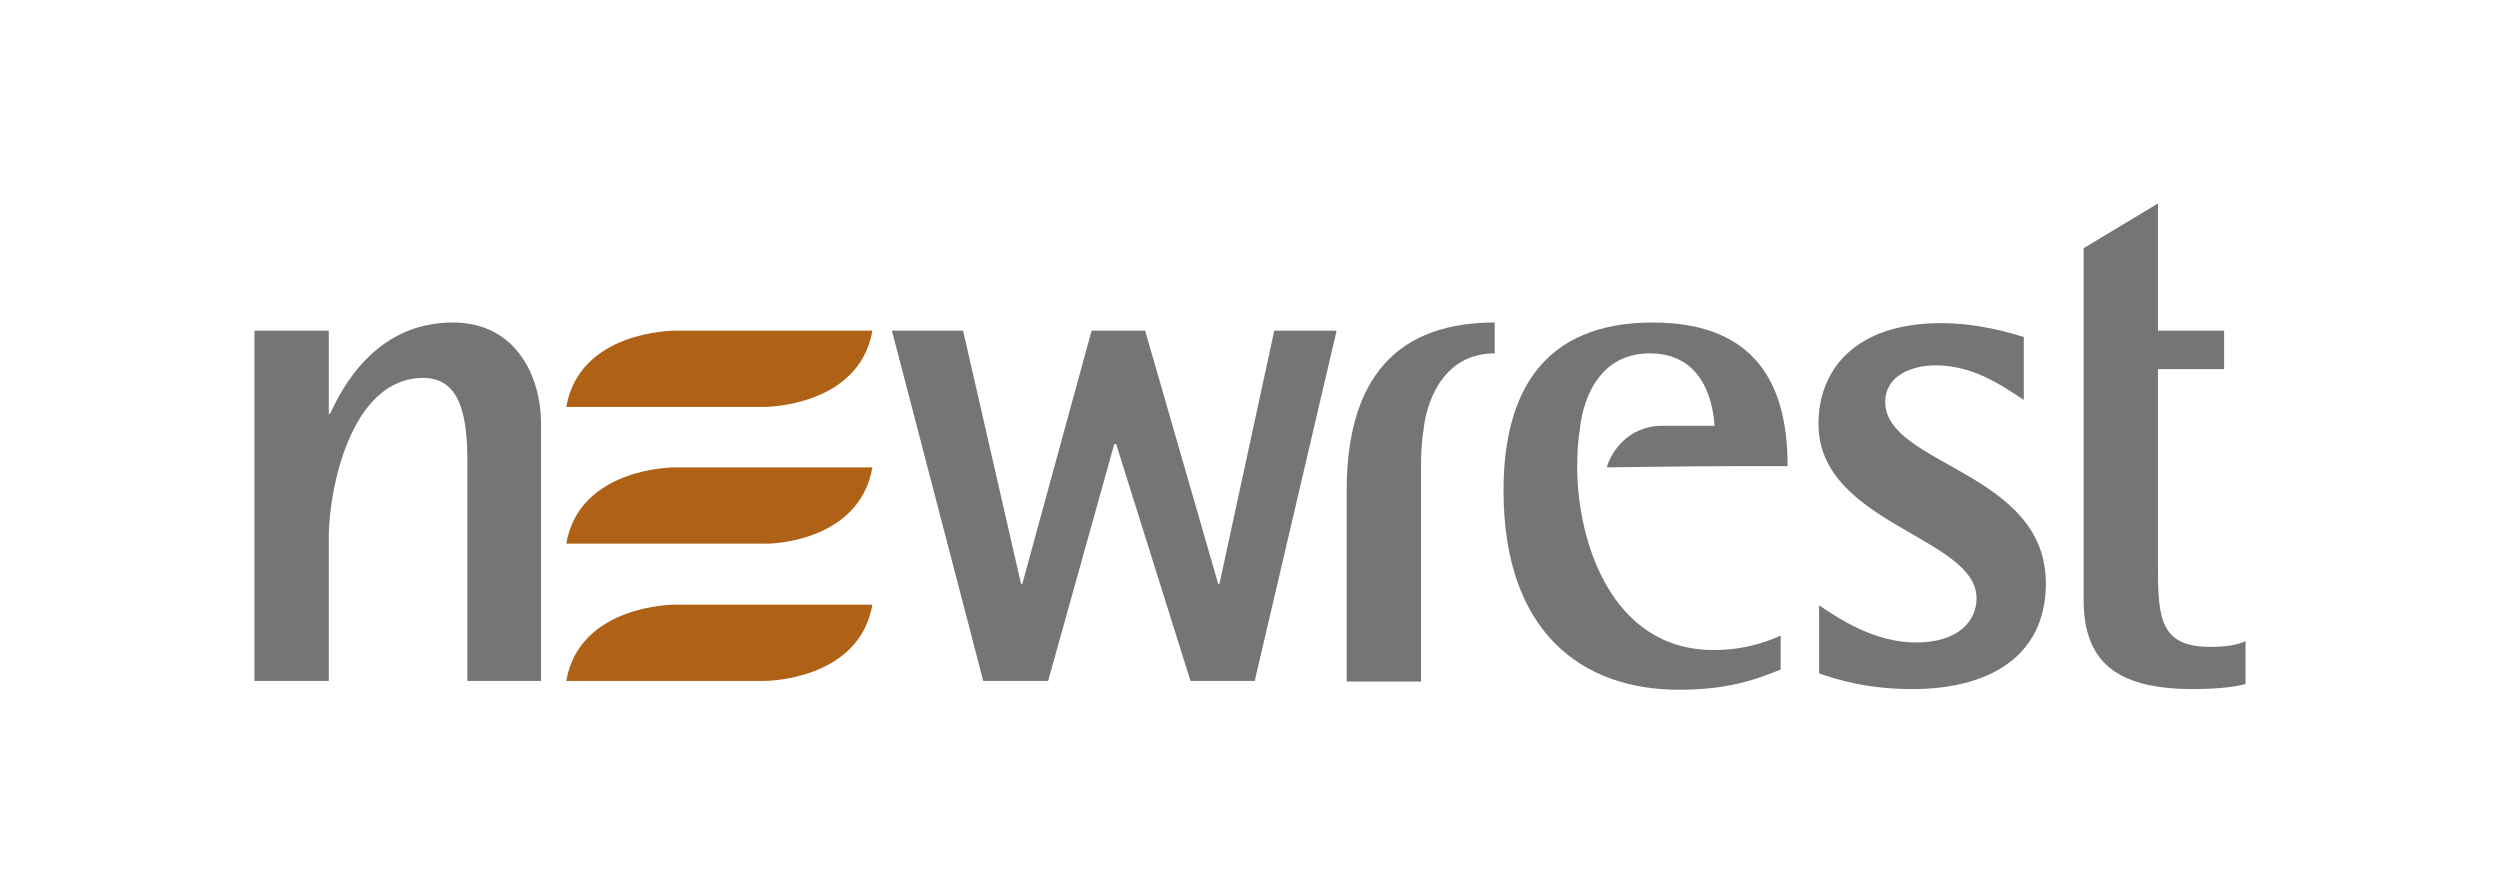 <?xml version="1.0" encoding="utf-8"?>
<!-- Generator: Adobe Illustrator 21.0.2, SVG Export Plug-In . SVG Version: 6.00 Build 0)  -->
<svg version="1.1" id="Calque_1" xmlns="http://www.w3.org/2000/svg" xmlns:xlink="http://www.w3.org/1999/xlink" x="0px" y="0px"
	 viewBox="0 0 396.9 141.7" style="enable-background:new 0 0 396.9 141.7;" xml:space="preserve">
<style type="text/css">
	.st0{fill:#757578;}
	.st1{fill:#AF6116;}
</style>
<path class="st0" d="M40.4,52.5h11.8v13.2h0.2c1.9-4.1,7.2-14.5,19.5-14.5c9.8,0,14,8.2,14,16.2v40.7H74.2V73.3c0-7-1-13.3-7-13.3
	c-11.7,0-15,18.2-15,25.1v23H40.4V52.5z"/>
<polygon class="st0" points="141.6,52.5 152.9,52.5 162.1,92.7 162.3,92.7 173.3,52.5 181.8,52.5 193.4,92.7 193.6,92.7 202.3,52.5 
	212.2,52.5 199.2,108.1 189,108.1 177.2,70.5 176.9,70.5 166.4,108.1 156.1,108.1 "/>
<path class="st0" d="M321.3,63.5c-4-2.7-8.4-5.5-14-5.5c-3.7,0-8,1.6-8,5.8c0,10.1,25.5,11,25.5,28.8c0,11.9-9.4,16.8-21.2,16.8
	c-7.1,0-12-1.5-14.8-2.5V96.1c3.4,2.3,8.9,5.9,15.4,5.9c6.8,0,9.6-3.5,9.6-7c0-9.8-25.1-11.8-25.1-27.7c0-8.4,5.6-16,19.5-16
	c6,0,11.1,1.6,13.1,2.2V63.5z"/>
<path class="st0" d="M356.5,108.6c-2.3,0.6-5.5,0.8-8.2,0.8c-11.1,0-17.5-3.4-17.5-14.1V58.6v-6.1V39.4l11.8-7.1v20.2h10.5v6.1
	h-10.5v32c0,8.2,0.8,12.1,8.4,12.1c1.9,0,3.9-0.2,5.5-0.9V108.6z"/>
<path class="st0" d="M225.6,108.1V74.6h0v-0.4V74h0c0-1.7,0.1-4.1,0.4-5.7h0c0.3-3.4,2.5-12.2,11.3-12.2v-4.9
	c-17.5,0-23.5,11.2-23.5,26.7v30.3H225.6z"/>
<path class="st0" d="M250.4,74.6L250.4,74.6c0-0.1,0-0.2,0-0.4c0-0.1,0-0.1,0-0.2h0c0-1.7,0.1-4.1,0.4-5.7h0
	c0.3-3.5,2.3-12.2,11.1-12.2c8.1,0,10,7,10.3,11.5c-2.9,0-6,0-8.3,0c-5.7,0-8.3,4.6-8.8,6.6c0,0,13.6-0.2,21.3-0.2h7.4
	c0-10.8-3.4-22.8-21.4-22.8c-17.5,0-23.7,11.2-23.7,26.7c0,22.4,12.4,31.6,27.8,31.6c7,0,11.3-1.2,16.2-3.2v-5.4
	c-3.5,1.6-7,2.3-10.6,2.3C255.6,103.2,250.5,85.6,250.4,74.6"/>
<g>
	<path class="st1" d="M138.5,96H107c0,0-15,0-17.1,12.1h31.5C121.4,108.1,136.4,108.1,138.5,96"/>
	<path class="st1" d="M138.5,74.2H107c0,0-15,0-17.1,12.1h31.5C121.4,86.4,136.4,86.4,138.5,74.2"/>
	<path class="st1" d="M138.5,52.5H107c0,0-15,0-17.1,12.1h31.5C121.4,64.6,136.4,64.6,138.5,52.5"/>
</g>
</svg>
